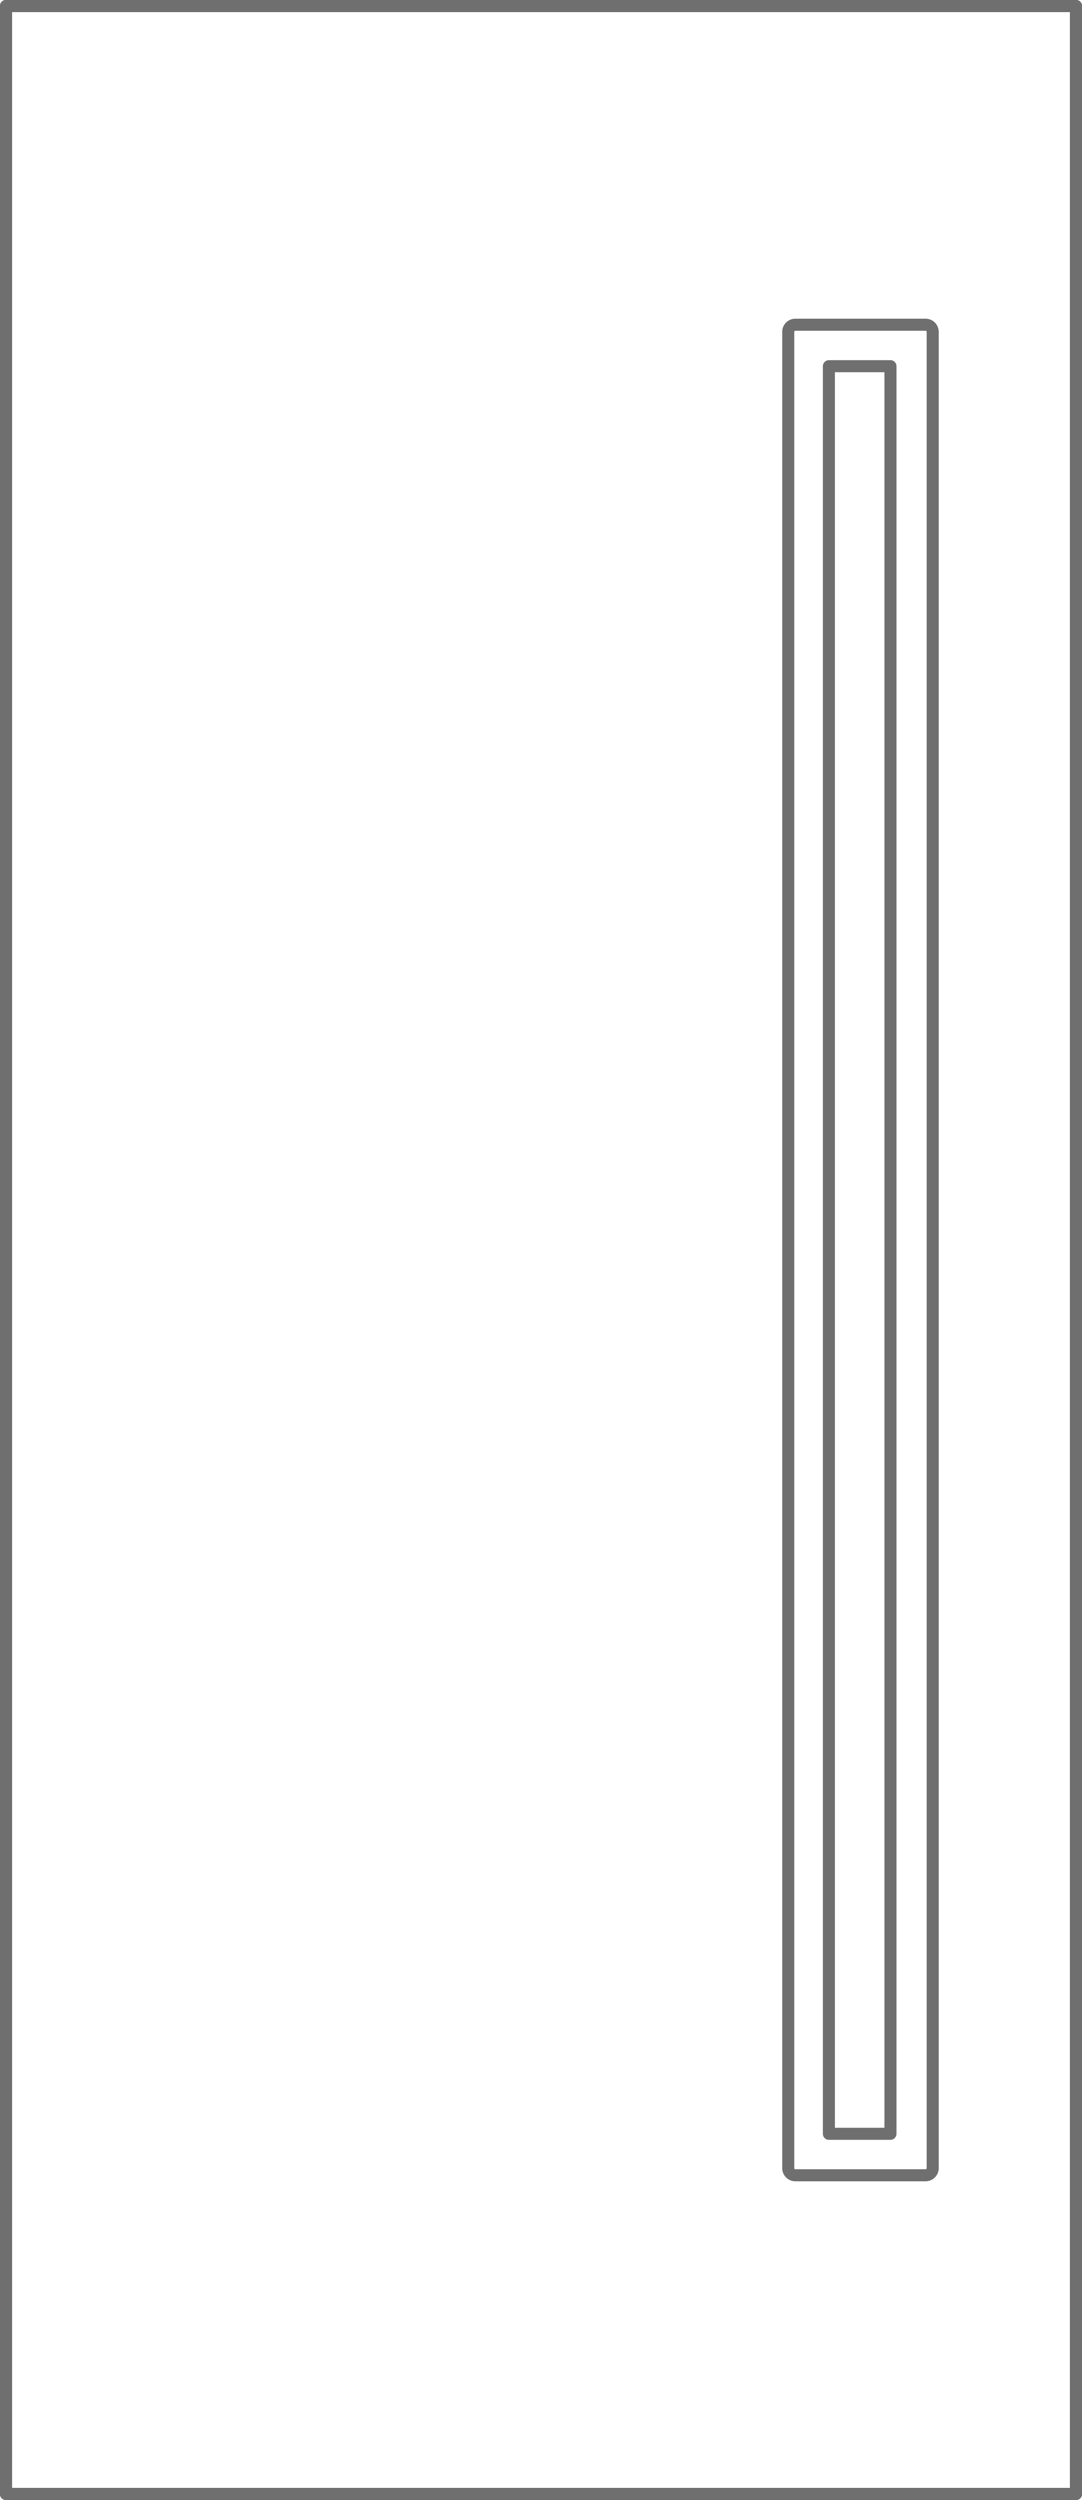 <svg xmlns="http://www.w3.org/2000/svg" width="71.8" height="165.8" viewBox="0 0 71.8 165.8">
  <g id="EkoLine_29_INOX" transform="translate(1126.99 2767.75)">
    <g id="PANEL" transform="translate(-1126.59 -2767.35)">
      <g id="SPLINE" transform="translate(0 0)">
        <path id="Path_6977" data-name="Path 6977" d="M-1126.59-2602.35h0v-165h0Z" transform="translate(1126.59 2767.35)" fill="none" stroke="#706f6f" stroke-linecap="round" stroke-linejoin="round" stroke-miterlimit="10" stroke-width="0.8"/>
      </g>
      <g id="SPLINE_1_" transform="translate(0 165)">
        <path id="Path_6978" data-name="Path 6978" d="M-1055.59,3185.41Z" transform="translate(1126.59 -3185.41)" fill="none" stroke="#706f6f" stroke-linecap="round" stroke-linejoin="round" stroke-miterlimit="10" stroke-width="0.8"/>
      </g>
      <g id="SPLINE_2_" transform="translate(71 0)">
        <path id="Path_6979" data-name="Path 6979" d="M1424.59-2767.35h0v165h0Z" transform="translate(-1424.59 2767.35)" fill="none" stroke="#706f6f" stroke-linecap="round" stroke-linejoin="round" stroke-miterlimit="10" stroke-width="0.8"/>
      </g>
      <g id="SPLINE_3_" transform="translate(0 0)">
        <path id="Path_6980" data-name="Path 6980" d="M-1126.59-2767.35Z" transform="translate(1126.59 2767.35)" fill="none" stroke="#706f6f" stroke-linecap="round" stroke-linejoin="round" stroke-miterlimit="10" stroke-width="0.8"/>
      </g>
      <g id="POLYLINE" transform="translate(0 0)">
        <path id="Path_6981" data-name="Path 6981" d="M-1126.59-2767.35h0v165h71v-165h-71" transform="translate(1126.59 2767.35)" fill="none" stroke="#706f6f" stroke-linecap="round" stroke-linejoin="round" stroke-miterlimit="10" stroke-width="0.8"/>
      </g>
      <g id="POLYLINE_1_" transform="translate(0 0)">
        <path id="Path_6982" data-name="Path 6982" d="M-1126.59-2767.35h71v165h-71v-165" transform="translate(1126.59 2767.35)" fill="none" stroke="#706f6f" stroke-linecap="round" stroke-linejoin="round" stroke-miterlimit="10" stroke-width="0.8"/>
      </g>
    </g>
    <g id="Layer_0" transform="translate(-1126.59 -2767.35)">
      <g id="POLYLINE_7_" transform="translate(0 0)">
        <path id="Path_6983" data-name="Path 6983" d="M-1126.59-2767.35h0v165h71v-165h-71" transform="translate(1126.59 2767.35)" fill="none" stroke="#706f6f" stroke-linecap="round" stroke-linejoin="round" stroke-miterlimit="10" stroke-width="0.8"/>
      </g>
      <g id="POLYLINE_6_" transform="translate(0 0)">
        <path id="Path_6984" data-name="Path 6984" d="M-1055.59-2767.35h-71v165h71v-165" transform="translate(1126.59 2767.35)" fill="none" stroke="#706f6f" stroke-linecap="round" stroke-linejoin="round" stroke-miterlimit="10" stroke-width="0.8"/>
      </g>
      <g id="SPLINE_5_" transform="translate(51.907 21.136)">
        <path id="Path_6985" data-name="Path 6985" d="M744.884-2004.83h-8.643a.471.471,0,0,0-.471.471v121.786a.471.471,0,0,0,.471.471h8.643a.471.471,0,0,0,.471-.471v-121.786A.471.471,0,0,0,744.884-2004.83Z" transform="translate(-735.77 2004.83)" fill="none" stroke="#706f6f" stroke-linecap="round" stroke-linejoin="round" stroke-miterlimit="10" stroke-width="0.8"/>
      </g>
      <g id="POLYLINE_5_" transform="translate(54.604 23.886)">
        <path id="Path_6986" data-name="Path 6986" d="M839.066-1905.62H834.98v117.229h4.086V-1905.62" transform="translate(-834.98 1905.62)" fill="none" stroke="#706f6f" stroke-linecap="round" stroke-linejoin="round" stroke-miterlimit="10" stroke-width="0.8"/>
      </g>
    </g>
  </g>
</svg>
